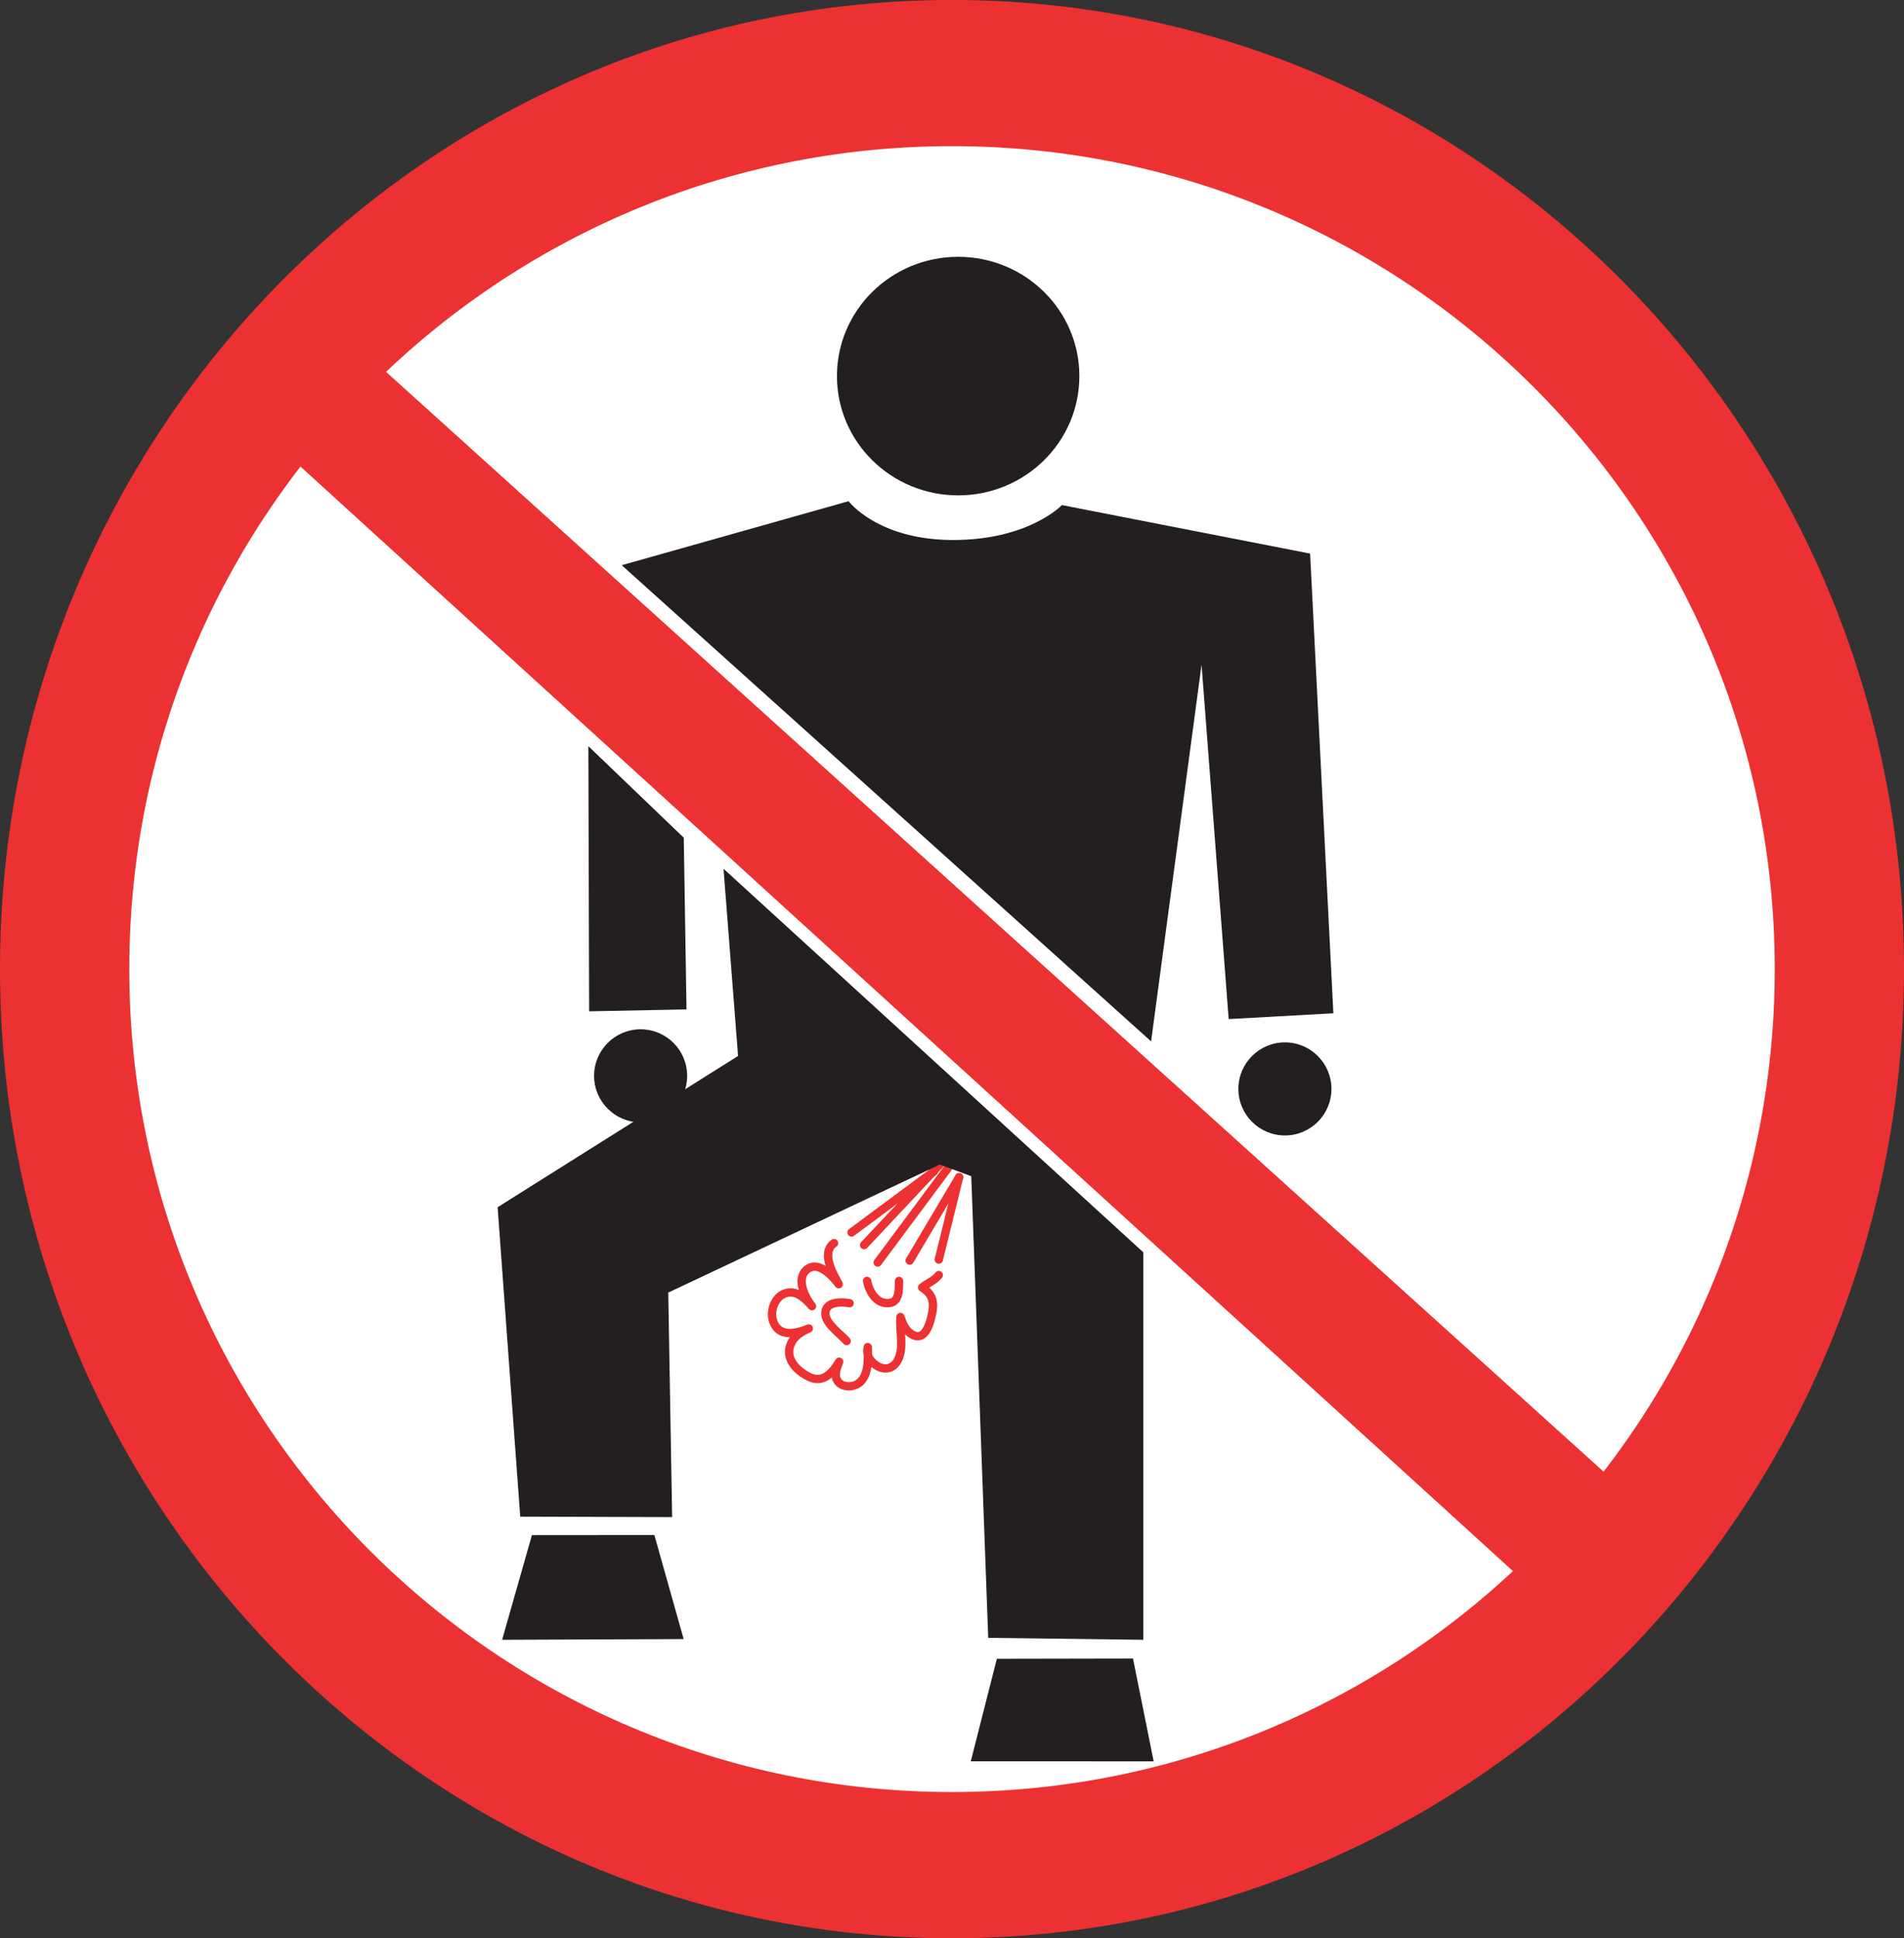 <?xml version="1.0" encoding="UTF-8"?>
<svg xmlns="http://www.w3.org/2000/svg" xmlns:xlink="http://www.w3.org/1999/xlink" width="228.39pt" height="232.44pt" viewBox="0 0 228.39 232.44" version="1.1">
<rect x="0" y="0" width="228.39" height="232.44" fill="#333333" stroke="none"/>
<g id="surface1">
<path style=" stroke:none;fill-rule:nonzero;fill:rgb(92.2%,19.199%,19.6%);fill-opacity:1;" d="M 228.266 116.219 C 228.266 180.332 177.195 232.316 114.191 232.316 C 51.195 232.316 0.125 180.332 0.125 116.219 C 0.125 52.098 51.195 0.121 114.191 0.121 C 177.195 0.121 228.266 52.098 228.266 116.219 "/>
<path style="fill:none;stroke-width:2.5;stroke-linecap:butt;stroke-linejoin:miter;stroke:rgb(92.2%,19.199%,19.6%);stroke-opacity:1;stroke-miterlimit:4;" d="M 2282.656 1162.213 C 2282.656 521.08 1771.953 1.236 1141.914 1.236 C 511.953 1.236 1.25 521.08 1.25 1162.213 C 1.25 1803.423 511.953 2323.189 1141.914 2323.189 C 1771.953 2323.189 2282.656 1803.423 2282.656 1162.213 Z M 2282.656 1162.213 " transform="matrix(0.1,0,0,-0.1,0,232.44)"/>
<path style=" stroke:none;fill-rule:nonzero;fill:rgb(100%,100%,100%);fill-opacity:1;" d="M 212.887 116.219 C 212.887 170.723 168.699 214.906 114.195 214.906 C 59.691 214.906 15.508 170.723 15.508 116.219 C 15.508 61.715 59.691 17.527 114.195 17.527 C 168.699 17.527 212.887 61.715 212.887 116.219 "/>
<path style="fill:none;stroke-width:10;stroke-linecap:round;stroke-linejoin:miter;stroke:rgb(92.2%,19.199%,19.6%);stroke-opacity:1;stroke-miterlimit:4;" d="M 1040.039 788.267 C 1042.695 775.572 1050.898 760.494 1066.211 761.705 C 1079.531 762.759 1078.008 778.619 1078.398 788.267 " transform="matrix(0.1,0,0,-0.1,0,232.44)"/>
<path style="fill:none;stroke-width:10;stroke-linecap:round;stroke-linejoin:round;stroke:rgb(92.2%,19.199%,19.6%);stroke-opacity:1;stroke-miterlimit:4;" d="M 1126.094 795.259 C 1120.703 788.423 1112.617 785.728 1106.094 780.416 C 1120.625 771.275 1120.859 760.377 1117.109 744.791 C 1114.297 733.072 1107.578 714.517 1092.461 725.025 C 1085.859 729.634 1082.539 737.603 1080.156 744.986 C 1078.789 729.869 1083.555 713.541 1079.258 698.892 C 1074.492 682.408 1060.078 678.267 1047.266 690.025 C 1041.602 695.22 1039.219 701.392 1040.898 708.931 C 1041.367 695.181 1042.461 673.892 1029.414 665.142 C 1022.969 660.806 1012.539 660.455 1006.602 666.002 C 999.297 672.837 1003.594 683.541 1006.602 691.353 C 998.242 677.525 987.109 664.908 969.961 673.462 C 955.469 680.689 941.406 695.142 948.438 712.291 C 952.422 722.017 960.938 727.291 970.195 731.275 C 955.273 725.181 934.57 719.986 927.5 739.673 C 922.031 754.908 932.695 776.822 950.898 774.244 C 960.547 772.877 967.773 764.791 974.023 757.994 C 965.703 768.502 954.297 790.689 967.852 801.978 C 981.406 813.189 998.672 794.205 1006.094 784.361 C 998.984 797.252 984.531 822.252 1000.469 833.619 " transform="matrix(0.1,0,0,-0.1,0,232.44)"/>
<path style="fill:none;stroke-width:10;stroke-linecap:round;stroke-linejoin:miter;stroke:rgb(92.2%,19.199%,19.6%);stroke-opacity:1;stroke-miterlimit:4;" d="M 1015.586 716.158 C 1008.086 724.83 990.234 736.627 990.039 749.087 C 989.727 763.736 1009.219 763.462 1019.102 761.509 " transform="matrix(0.1,0,0,-0.1,0,232.44)"/>
<path style="fill:none;stroke-width:10;stroke-linecap:round;stroke-linejoin:miter;stroke:rgb(92.2%,19.199%,19.6%);stroke-opacity:1;stroke-miterlimit:4;" d="M 1036.523 831.275 L 1127.266 927.837 " transform="matrix(0.1,0,0,-0.1,0,232.44)"/>
<path style="fill:none;stroke-width:10;stroke-linecap:round;stroke-linejoin:miter;stroke:rgb(92.2%,19.199%,19.6%);stroke-opacity:1;stroke-miterlimit:4;" d="M 1150.508 912.72 L 1126.094 813.853 " transform="matrix(0.1,0,0,-0.1,0,232.44)"/>
<path style="fill:none;stroke-width:10;stroke-linecap:round;stroke-linejoin:miter;stroke:rgb(92.2%,19.199%,19.6%);stroke-opacity:1;stroke-miterlimit:4;" d="M 1091.172 812.681 L 1150.508 912.72 " transform="matrix(0.1,0,0,-0.1,0,232.44)"/>
<path style="fill:none;stroke-width:10;stroke-linecap:round;stroke-linejoin:miter;stroke:rgb(92.2%,19.199%,19.6%);stroke-opacity:1;stroke-miterlimit:4;" d="M 1137.148 923.736 L 1052.812 810.377 " transform="matrix(0.1,0,0,-0.1,0,232.44)"/>
<path style="fill:none;stroke-width:10;stroke-linecap:round;stroke-linejoin:miter;stroke:rgb(92.2%,19.199%,19.6%);stroke-opacity:1;stroke-miterlimit:4;" d="M 1021.406 846.392 L 1120.273 919.673 " transform="matrix(0.1,0,0,-0.1,0,232.44)"/>
<path style=" stroke:none;fill-rule:nonzero;fill:rgb(13.699%,12.199%,12.5%);fill-opacity:1;" d="M 129.473 45.102 C 129.473 53.004 122.965 59.406 114.934 59.406 C 106.906 59.406 100.395 53.004 100.395 45.102 C 100.395 37.199 106.906 30.797 114.934 30.797 C 122.965 30.797 129.473 37.199 129.473 45.102 "/>
<path style=" stroke:none;fill-rule:nonzero;fill:rgb(13.699%,12.199%,12.5%);fill-opacity:1;" d="M 74.578 67.781 L 101.793 60.105 C 101.793 60.105 105.281 64.762 114.352 64.758 C 123.426 64.754 127.379 60.57 127.379 60.57 L 157.152 66.387 L 159.941 121.516 L 147.383 122.211 L 144.129 79.707 L 138.078 124.887 L 74.578 67.781 "/>
<path style=" stroke:none;fill-rule:nonzero;fill:rgb(13.699%,12.199%,12.5%);fill-opacity:1;" d="M 159.711 130.586 C 159.711 133.668 157.211 136.168 154.129 136.168 C 151.047 136.168 148.547 133.668 148.547 130.586 C 148.547 127.504 151.047 125.004 154.129 125.004 C 157.211 125.004 159.711 127.504 159.711 130.586 "/>
<path style=" stroke:none;fill-rule:nonzero;fill:rgb(13.699%,12.199%,12.5%);fill-opacity:1;" d="M 63.805 184.098 L 78.492 184.086 L 82.008 196.562 L 60.23 196.648 L 63.805 184.098 "/>
<path style=" stroke:none;fill-rule:nonzero;fill:rgb(13.699%,12.199%,12.5%);fill-opacity:1;" d="M 119.574 198.926 L 135.906 198.895 L 138.387 211.227 L 116.449 211.219 L 119.574 198.926 "/>
<path style=" stroke:none;fill-rule:nonzero;fill:rgb(13.699%,12.199%,12.5%);fill-opacity:1;" d="M 82.426 129.012 C 82.426 132.098 79.926 134.598 76.844 134.598 C 73.766 134.598 71.262 132.098 71.262 129.012 C 71.262 125.934 73.766 123.434 76.844 123.434 C 79.926 123.434 82.426 125.934 82.426 129.012 "/>
<path style=" stroke:none;fill-rule:nonzero;fill:rgb(13.699%,12.199%,12.5%);fill-opacity:1;" d="M 86.789 104.184 L 137.148 150.184 L 137.148 196.648 L 118.539 196.414 L 116.504 141.055 L 112.727 139.656 L 80.16 155.008 L 80.625 181.934 L 62.402 181.879 L 59.691 144.773 L 88.531 126.633 L 86.789 104.184 "/>
<path style=" stroke:none;fill-rule:nonzero;fill:rgb(13.699%,12.199%,12.5%);fill-opacity:1;" d="M 70.574 89.48 L 82.02 100.461 L 82.348 121.051 L 70.668 121.281 L 70.574 89.48 "/>
<path style=" stroke:none;fill-rule:nonzero;fill:rgb(92.2%,19.199%,19.6%);fill-opacity:1;" d="M 31.602 51.906 L 182.797 189.609 L 193.496 177.516 L 39.977 38.879 L 31.602 51.906 "/>
</g>
</svg>
